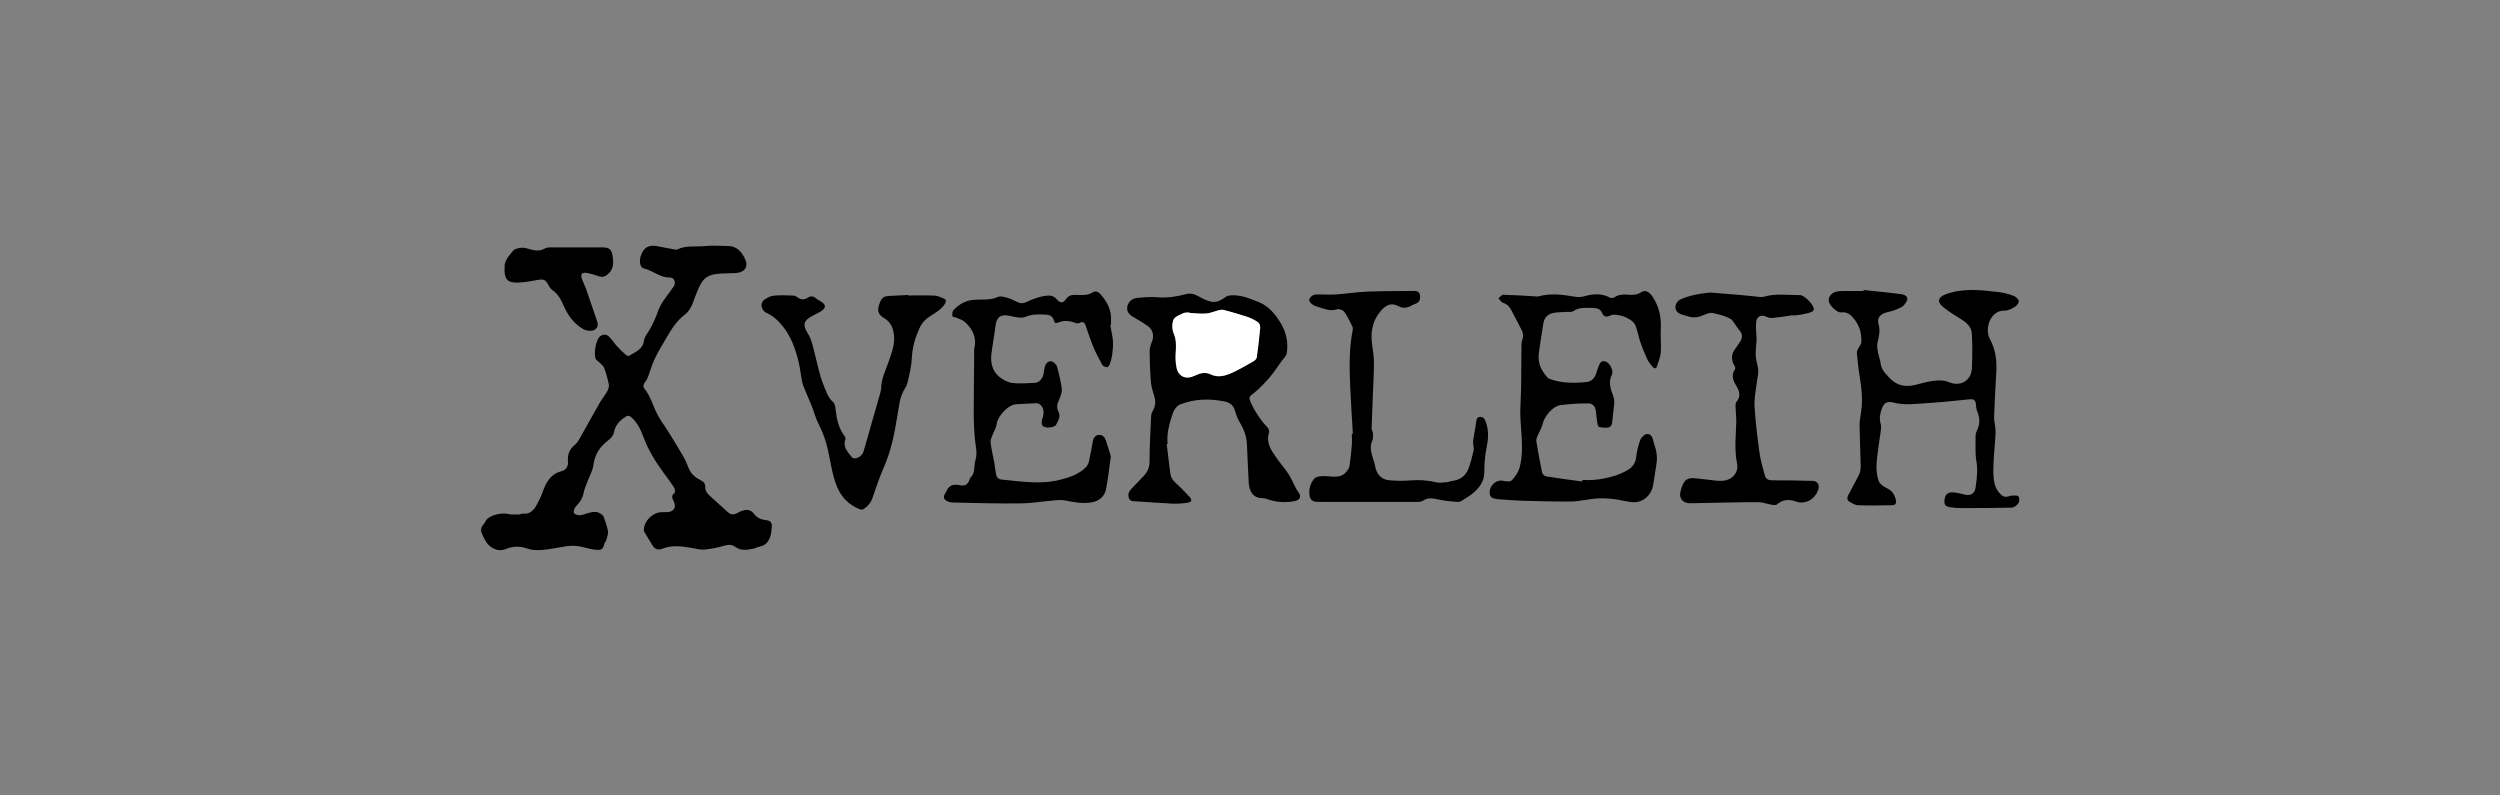 <?xml version="1.0" encoding="utf-8"?>
<svg xmlns="http://www.w3.org/2000/svg" data-name="Layer 2" id="uuid-f08d1fc4-9176-464c-955d-100cac09755b" viewBox="0 0 220 70">
  <rect x="0" y="0" width="220" height="70" fill="#808080" stroke="none"/>
  <defs>
    <style>
      .uuid-dd937609-d360-434c-a655-fe958ca5333c {
        fill: #000;
      }

      .uuid-dd937609-d360-434c-a655-fe958ca5333c, .uuid-1acdb8c3-11bf-447c-a23e-51a2d00791c5 {
        stroke-width: 0px;
      }

      .uuid-1acdb8c3-11bf-447c-a23e-51a2d00791c5 {
        fill: #fff;
      }
    </style>
  </defs>
  <path class="uuid-dd937609-d360-434c-a655-fe958ca5333c" d="M57.59,21.62c.53.1,1.06.2,1.6.3.13.02.29.08.4.03.81-.38,1.68-.21,2.52-.3.65-.07,1.31,0,1.96,0,.74,0,1.15.47,1.45,1.04.39.74.07,1.28-.79,1.34-.43.03-.87.01-1.3.04-1.42.09-1.68.58-2.18,1.84-.26.65-.41,1.35-1.01,1.8-.72.54-1.16,1.29-1.61,2.04-.36.61-.73,1.22-1.03,1.86-.23.47-.36.99-.55,1.49-.07.19-.17.38-.3.54-.15.2-.18.39-.03.58.53.64.72,1.44,1.09,2.17.27.54.64,1.02.96,1.53.46.75.93,1.5,1.37,2.26.19.33.32.69.47,1.04.21.5.59.81,1.05,1.04.25.12.41.3.4.57-.01.35.16.58.39.79.54.48,1.07.98,1.61,1.46.26.23.53.24.85.05.24-.14.53-.25.8-.26.19-.01.45.11.56.25.27.38.6.59,1.07.64.49.05.62.23.57.71-.02.25-.05.5-.12.73-.14.44-.4.79-.9.89-.23.05-.44.17-.67.21-.51.09-1.01.19-1.49-.16-.27-.2-.59-.24-.95-.13-.58.17-1.17.29-1.77.35-.37.04-.75-.08-1.13-.14-.88-.15-1.76-.28-2.63.08-.33.14-.63.02-.82-.29-.24-.39-.48-.77-.71-1.16-.05-.08-.07-.19-.06-.28.05-.76.78-1.47,1.55-1.5.15,0,.3,0,.45,0,.65-.02.9-.42.61-.99-.14-.27-.21-.47.09-.7.07-.06.03-.38-.06-.51-.27-.42-.58-.82-.88-1.23-.73-.99-1.37-2.02-1.8-3.19-.24-.63-.54-1.29-1.1-1.76-.16-.13-.28-.13-.46-.02-.54.33-.92.75-1.04,1.41-.04.23-.26.48-.46.64-.75.56-1.22,1.24-1.34,2.2-.06.5-.35.98-.53,1.47-.12.34-.28.67-.34,1.02-.09.49-.37.83-.69,1.18-.12.13-.21.38-.16.54.03.11.31.22.47.21.25,0,.5-.1.75-.18.43-.13.85-.21,1.23.12.07.06.16.14.18.22.14.41.3.81.37,1.24.04.25-.08.54-.15.8-.03.1-.13.19-.16.29-.14.58-.3.6-.87.54-.45-.05-.89-.21-1.33-.29-.73-.14-1.44.04-2.16.16-.78.13-1.66.29-2.37.05-.74-.25-1.31-.24-2,.04-.66.27-1.41-.11-1.76-.78-.1-.19-.2-.37-.28-.56-.13-.28-.13-.54.09-.79.13-.14.2-.34.33-.49.34-.4,1.37-.62,1.88-.48.32.08.67.04,1.01.04.08,0,.17-.08.25-.07.61.08.97-.26,1.23-.74.2-.37.39-.74.53-1.13.3-.86.69-1.61,1.67-1.86.39-.1.61-.44.57-.84-.06-.63.14-1.12.64-1.52.22-.18.36-.47.5-.72.57-1,1.12-2.01,1.7-3.02.18-.31.42-.58.59-.89.1-.18.2-.43.17-.62-.1-.51-.24-1.01-.42-1.49-.08-.21-.32-.36-.49-.54-.07-.07-.17-.12-.22-.2-.25-.41-.02-1.76.37-2.04.26-.19.55-.19.78.04.23.23.41.52.63.77.26.29.55.56.84.83.07.06.23.12.29.08.53-.34,1.2-.53,1.31-1.33.04-.31.27-.6.44-.88.35-.58.61-1.19.84-1.83.25-.68.79-1.26,1.21-1.89.05-.07.11-.13.15-.21.18-.37.01-.76-.39-.75-.85.02-1.45-.61-2.23-.78-.42-.09-.48-.73-.24-1.29.23-.53.59-.77,1.18-.71Z"/>
  <path class="uuid-dd937609-d360-434c-a655-fe958ca5333c" d="M102.67,39.09c.11.87.21,1.73.32,2.6.08.58.57.87.93,1.24.25.26.5.52.74.77.27.28.23.48-.17.54-.44.07-.89.1-1.33.08-1.05-.05-2.1-.13-3.14-.2-.25-.02-.55.04-.67-.28-.12-.31-.03-.57.2-.81.37-.38.73-.76,1.09-1.14.35-.37.53-.77.52-1.32,0-1.31.08-2.61.14-3.92,0-.18.07-.37.16-.52.28-.48.24-.95.06-1.45-.14-.41-.23-.85-.26-1.29-.06-.83-.09-1.67-.09-2.51,0-.27.1-.56.2-.81.22-.54.08-1.1-.42-1.42-.38-.25-.76-.5-1.16-.72-.46-.25-.64-.51-.59-.91.05-.4.39-.76.86-.8.6-.06,1.21-.11,1.81-.06.85.07,1.68-.06,2.48-.27.48-.13.8.01,1.16.21,1.07.58,1.49.67,2.4,0,.1-.07.25-.1.38-.11.89-.06,1.68.27,2.49.6.9.37,1.45,1.07,1.93,1.86.49.82.68,1.72.52,2.66-.04.23-.27.42-.42.63-.36.5-.7,1.02-1.09,1.48-.41.47-.84.93-1.32,1.32-.5.4-.55.39-.29.97.36.77.83,1.47,1.42,2.09.1.11.19.33.15.46-.29.86.15,1.51.59,2.15.34.5.76.96,1.09,1.46.24.36.41.78.62,1.17.07.14.14.29.24.41.32.4.23.74-.26.84-.76.16-1.52.12-2.27-.11-.19-.06-.38-.15-.57-.14-.85.01-1.19-.61-1.23-1.33-.07-1.14-.1-2.29-.16-3.44-.04-.68-.27-1.31-.63-1.9-.19-.31-.32-.67-.42-1.02-.13-.49-.48-.73-.91-.82-1.33-.27-2.66-.24-3.94.27-.26.11-.51.44-.61.73-.3.89-.57,1.79-.47,2.75-.03,0-.07,0-.1,0ZM104.67,27.54v-.03c-.18.02-.39-.01-.55.06-.31.15-.75.3-.86.56-.14.35-.14.86.01,1.21.25.57.22,1.11.18,1.7-.03.45-.01.92.08,1.35.17.77.83,1.03,1.54.7.47-.22.93-.39,1.48-.13.62.3,1.28.12,1.86-.15.66-.3,1.28-.67,1.91-1.03.11-.06.24-.21.26-.33.12-.87.22-1.73.3-2.6.01-.16-.07-.4-.19-.48-.29-.2-.61-.37-.95-.48-.69-.23-1.39-.42-2.09-.61-.15-.04-.33.01-.5.05-.34.08-.67.24-1.02.27-.49.03-.99-.03-1.48-.05Z"/>
  <path class="uuid-dd937609-d360-434c-a655-fe958ca5333c" d="M163.98,25.52c1.11.12,2.23.22,3.34.37.45.06.63.32.47.61-.11.21-.28.44-.48.54-.38.19-.79.34-1.21.43-.63.14-.96.49-.78,1.1.17.6,0,1.11-.11,1.66-.05.27.02.57.07.86.06.31.19.61.22.91.06.53.41.86.73,1.21.65.73,1.46.9,2.39.64.55-.15,1.1-.29,1.67-.35.38-.04.82-.04,1.16.11,1.01.45,2.03-.05,2.08-1.24.04-1.01.05-2.02-.01-3.02-.05-.76-.7-1.11-1.28-1.47-.46-.29-.92-.58-1.32-.93-.47-.42-.34-.8.24-1.03,1.54-.59,3.11-.41,4.69-.22.44.05.88.16,1.29.31.2.07.44.26.51.45.04.13-.15.42-.31.52-.27.17-.61.36-.91.35-1.3-.05-1.8,1.62-1.33,2.48.52.95.64,1.96.57,3.01-.07,1.28-.15,2.56-.19,3.84-.01.45.14.9.13,1.35-.02.79-.12,1.57-.16,2.36-.03.57-.07,1.14-.01,1.7.05.53.21,1.05.64,1.45.21.2.42.24.68.16.07-.02.14-.06.21-.06.22,0,.5-.06.64.05.11.09.12.45.02.59-.12.19-.39.41-.59.41-1.49.04-2.99.04-4.48.04-.28,0-.57-.02-.85-.06-.53-.07-.64-.21-.59-.69.05-.44.29-.67.75-.63.35.03.71.11,1.05.2.47.12.85-.09.92-.57.12-.79.22-1.57.08-2.39-.12-.72-.06-1.48-.07-2.22,0-.15.05-.32.12-.46.28-.56.27-1.1.03-1.67-.09-.2-.1-.43-.12-.65-.02-.3-.17-.46-.47-.44-1.2.11-2.41.26-3.61.33-1.07.06-2.14.24-3.21-.04-.53-.14-.81.04-.99.55-.16.44-.24.87-.1,1.34.06.2.03.44,0,.66-.12.93-.29,1.86-.36,2.79-.04.51.01,1.05.17,1.53.09.28.44.54.73.67.49.22.7.59.8,1.07.05.26-.05.42-.32.43-1,.01-2,.04-3,0-.26,0-.54-.17-.78-.32-.28-.17-.16-.45-.05-.66.29-.58.63-1.14.91-1.72.11-.22.14-.5.14-.75-.02-1.18-.08-2.37-.1-3.55,0-.39.07-.78.13-1.17.18-1.15.03-2.28-.16-3.42-.1-.62-.16-1.25-.21-1.87,0-.12.1-.26.16-.39.08-.17.24-.34.24-.51.03-.72-.14-1.39-.59-1.97-.3-.39-.61-.71-1.19-.64-.36.05-1.01-.6-1.08-.96-.09-.44.27-.84.86-.9.43-.04.86-.02,1.3-.02.3,0,.59,0,.89,0,0-.03,0-.07.01-.1Z"/>
  <path class="uuid-dd937609-d360-434c-a655-fe958ca5333c" d="M139.27,42.23c.98.07,1.93-.08,2.85-.37.4-.13.79-.3,1.14-.51.4-.24.66-.59.72-1.1.06-.52.18-1.05.37-1.54.08-.23.37-.5.59-.52.29-.03.49.26.55.59.05.29.19.56.24.85.06.31.1.63.07.94-.08.68-.22,1.36-.31,2.04-.12.93-.9,1.67-1.86,1.58-.56-.05-1.11-.22-1.67-.28-.5-.05-1.01-.08-1.5-.04-.71.05-1.41.24-2.12.26-1.41.02-2.82-.02-4.22-.06-.73-.02-1.45-.08-2.18-.13-.68-.05-.87-.2-.85-.67.03-.53.5-.99,1.01-.98.07,0,.15.01.22.03.67.11.67.06,1.07-.49.33-.46.42-.94.49-1.49.19-1.55-.17-3.08-.08-4.63.1-1.77.06-3.55.09-5.33,0-.17.02-.35.08-.51.15-.4,0-.72-.18-1.05-.24-.45-.48-.91-.71-1.37-.18-.36-.38-.67-.81-.8-.16-.05-.27-.26-.41-.4.14-.11.29-.32.43-.31.89.02,1.77.08,2.65.13.17,0,.35.05.5,0,1.03-.28,2.06-.14,3.09.03.3.05.56.06.86-.02.77-.22,1.55-.3,2.3.12.09.05.28.03.37-.03.36-.25.75-.27,1.17-.24.42.04.82.04,1.21-.22.35-.23.7-.03,1,.42.56.85.76,1.77.71,2.77-.04.7.05,1.4,0,2.1-.03.42-.21.83-.34,1.24-.06.19-.21.23-.34.08-.19-.22-.39-.45-.51-.71-.24-.51-.45-1.03-.63-1.56-.17-.5-.23-1.04-.46-1.51-.13-.26-.47-.45-.75-.59-.26-.13-.56-.2-.85-.24-.19-.03-.43-.02-.6.07-.32.15-.55.08-.67-.21-.16-.38-.44-.46-.8-.47-.6,0-1.2-.1-1.75.28-.16.11-.45.05-.69.07-.36.03-.72.02-1.07.09-.48.09-.79.41-.87.9-.15.87-.28,1.75-.4,2.63-.12.84.2,1.54.76,2.15.07.08.18.13.28.16,1.04.35,2.12.35,3.19.23.41-.05.71-.36.83-.8.07-.27.18-.54.29-.79.11-.25.34-.28.57-.19.33.12.67.81.51,1.12-.34.68-.12,1.29.12,1.92.08.2.09.44.08.66-.04.49-.12.98-.16,1.47-.02.28-.07.56-.37.62-.26.05-.55.01-.81-.05-.08-.02-.14-.26-.16-.4-.06-.37-.07-.76-.14-1.13-.06-.32-.33-.55-.63-.54-.82,0-1.65.04-2.46.15-.69.1-1.41.98-1.57,1.66-.09.39-.33.74-.48,1.11-.05.13-.09.29-.07.42.15.91.31,1.82.5,2.73.03.14.22.33.35.35,1.06.17,2.12.31,3.18.45,0-.04,0-.08.01-.12Z"/>
  <path class="uuid-dd937609-d360-434c-a655-fe958ca5333c" d="M97.7,28.58c.08.48.2.96.24,1.44.03.4-.02.81-.07,1.21-.03.26-.11.51-.19.75-.04.13-.15.33-.23.33-.15,0-.37-.07-.44-.19-.29-.52-.57-1.05-.8-1.6-.26-.62-.46-1.27-.69-1.91-.09-.25-.26-.34-.53-.19-.1.05-.26.05-.37,0-.5-.21-1.01-.24-1.51-.03-.2.08-.32.03-.36-.16-.1-.44-.43-.54-.81-.55-.57-.02-1.12-.04-1.69.2-.38.16-.92.02-1.37-.08-.8-.18-1.19.08-1.28.9-.09.79-.25,1.58-.35,2.38-.1.79.04,1.55.69,2.08.32.26.74.49,1.14.54.66.08,1.33.02,2-.01.36-.02.66-.36.75-.77.05-.24.06-.5.14-.72.18-.49.61-.54.93-.14.05.07.11.14.13.22.15.65.34,1.29.41,1.95.03.31-.12.66-.25.97-.15.34-.24.66-.06.99.24.45,0,.82-.19,1.18-.15.29-1.04.35-1.21.07-.1-.16-.06-.45.01-.65.16-.45.12-.9-.18-1.16-.09-.08-.24-.16-.36-.15-.58.02-1.16.07-1.74.09-.76.03-1.68,1.07-1.76,1.78-.03.29-.22.56-.32.84-.09.24-.23.5-.21.73.07.61.22,1.21.33,1.81.05.29.09.58.13.88.04.31.14.55.5.59,1.72.16,3.45.46,5.16.02.82-.21,1.64-.47,2.26-1.1.14-.14.24-.34.28-.53.14-.59.24-1.19.34-1.78.06-.33.27-.54.57-.54.3,0,.5.22.59.52.11.38.24.74.36,1.12.03.12.07.25.05.36-.13.93-.23,1.86-.41,2.78-.12.61-.56,1.01-1.18,1.14-.82.17-1.62.01-2.42-.15-.32-.07-.68-.03-1.01,0-.97.08-1.94.25-2.91.26-2,.02-4-.03-6-.08-.23,0-.53-.11-.67-.28-.2-.23.03-.48.15-.73.26-.57.67-.61,1.19-.51.47.09.69-.06.84-.5.02-.05.02-.11.05-.14.5-.43.31-1.05.47-1.56.19-.64.02-1.2-.04-1.8-.09-.86-.11-1.72-.11-2.59,0-1.71.03-3.43.04-5.14,0-.09-.02-.18,0-.26.25-.95-.11-1.71-.78-2.34-.19-.18-.46-.28-.71-.39-.14-.07-.41-.07-.42-.15-.04-.17-.02-.43.09-.54.46-.49,1.03-.84,1.73-.9.23-.02.47-.02.7-.03.5,0,.99,0,1.48-.23.25-.11.64.02.94.11.34.1.64.32.98.42.17.05.4,0,.56-.07.62-.29,1.24-.53,1.93-.58.31-.02.55.08.75.31.32.37.56.39.83,0,.22-.32.5-.38.83-.37.28,0,.57.03.85,0,.2-.02.42-.07.59-.18.3-.2.53-.13.75.11.61.67,1,1.43.94,2.37,0,.11,0,.22,0,.33-.03,0-.05,0-.08.01Z"/>
  <path class="uuid-dd937609-d360-434c-a655-fe958ca5333c" d="M79.95,26c.75,0,1.51-.02,2.26.01.28.01.57.14.84.26.22.09.24.23.1.47-.32.52-.84.78-1.32,1.1-.39.26-.69.55-.89.99-.4.85-.65,1.71-.7,2.66-.03.76-.22,1.51-.4,2.25-.07.29-.29.54-.41.82-.11.25-.2.51-.25.77-.15.84-.27,1.68-.43,2.51-.22,1.19-.55,2.34-1.04,3.45-.37.83-.63,1.7-.94,2.55-.15.42-.42.75-.81.97-.08.05-.22.04-.32,0-.93-.38-1.59-1.03-1.98-1.97-.42-1.01-.55-2.09-.78-3.14-.17-.79-.42-1.56-.8-2.29-.28-.53-.43-1.12-.65-1.68-.2-.5-.41-.99-.62-1.49-.08-.19-.17-.38-.21-.58-.14-.7-.21-1.41-.39-2.1-.36-1.34-.9-2.6-1.99-3.54-.23-.2-.5-.36-.78-.49-.43-.2-.59-.82-.22-1.12.24-.19.55-.35.85-.39.56-.06,1.14-.03,1.7-.01.14,0,.29.07.4.15.29.23.59.24.89.05.26-.17.49-.18.74.04.15.14.36.21.53.34.35.26.35.5-.02.76-.26.18-.56.31-.84.46-.74.39-.86.77-.41,1.48.39.62.5,1.33.68,2.01.23.87.39,1.76.73,2.58.22.52.37,1.11.86,1.52.15.13.18.45.21.69.09.83.27,1.63.8,2.31.06.07.07.22.04.31-.22.66.24,1.08.57,1.51.23.3.91-.01,1.04-.48.28-.94.54-1.89.81-2.84.21-.72.42-1.44.62-2.16.05-.19.11-.38.12-.58.02-.85.4-1.58.67-2.36.26-.77.58-1.55.45-2.41-.09-.61-.33-1.09-.88-1.41-.47-.28-.58-.59-.45-1.05.21-.72.38-.86.99-.89.53-.02,1.06-.05,1.59-.08v.03Z"/>
  <path class="uuid-dd937609-d360-434c-a655-fe958ca5333c" d="M119.05,38.15c-.08-1.37-.17-2.73-.23-4.1-.08-1.67-.1-3.33.21-4.98.02-.09.03-.21,0-.29-.23-.46-.44-.94-.74-1.35-.11-.15-.46-.27-.64-.21-.6.2-1.12-.05-1.66-.21-.18-.05-.36-.11-.5-.22-.13-.1-.3-.28-.28-.4.02-.15.18-.33.33-.41.15-.08.36-.07.54-.07.51,0,1.02.04,1.52,0,.92-.07,1.84-.21,2.76-.25,1.35-.05,2.69-.04,4.04-.06.29,0,.52.07.56.4.04.32-.03.59-.37.72-.15.06-.3.12-.44.2-.35.19-.72.22-1.07.03-.67-.37-1.16-.09-1.61.46-.61.74-.84,1.61-.76,2.56.05.62.19,1.24.2,1.87,0,.99-.06,1.99-.1,2.98-.04.96-.08,1.92-.11,2.88,0,.14.12.28.12.42.01.22.03.46-.06.65-.22.51-.12.99.03,1.47.08.26.18.51.22.78.11.67.53,1.17,1.21,1.24.61.06,1.23.07,1.85.02.77-.06,1.52-.03,2.28.16.28.07.61.02.91,0,.21-.02.41-.11.61-.13.67-.09,1.12-.47,1.35-1.06.2-.52.34-1.07.46-1.62.05-.23-.06-.49-.05-.73.02-.31.09-.61.14-.92.04-.24.09-.48.12-.72.03-.25.02-.54.34-.57.33-.03.44.21.54.5.27.75.2,1.49.04,2.26-.14.69-.19,1.4-.19,2.1,0,.77-.39,1.31-.91,1.78-.32.28-.7.5-1.06.73-.11.07-.26.12-.38.11-.57-.05-1.15-.09-1.71-.22-.46-.1-.88-.19-1.31.1-.16.11-.4.12-.6.12-2.68,0-5.36,0-8.04,0-.26,0-.52,0-.78-.01-.34-.03-.55-.21-.59-.56-.08-.57.07-1.09.45-1.51.13-.14.42-.18.64-.19.33-.02.67.04,1,.05.42.01.82-.05,1.11-.39.13-.15.28-.33.31-.51.1-.62.16-1.24.21-1.87.03-.33,0-.67,0-1,.02,0,.04,0,.06,0Z"/>
  <path class="uuid-dd937609-d360-434c-a655-fe958ca5333c" d="M157.57,27.77c-.49.07-.97.15-1.46.2-.19.02-.41.02-.58-.06-.58-.28-.97-.09-1,.56-.02.48.04.96.05,1.44,0,.24-.05.48-.06.72-.01.28-.04.56,0,.84.05.39.19.77.21,1.16.01.36-.1.72-.14,1.08-.08.68-.23,1.37-.19,2.05.08,1.35.25,2.7.43,4.04.09.67.28,1.32.46,1.98.12.43.34.49.78.49,1.16,0,2.32.01,3.47.05.43.02.61.39.46.8-.31.83-1.12,1.31-1.97,1.01-.6-.21-1.15-.18-1.66.26-.1.09-.34.05-.51.02-.37-.06-.74-.22-1.11-.22-1.88,0-3.76.06-5.64.09-.16,0-.32,0-.48,0-.55-.04-.87-.42-.76-.96.07-.32.17-.66.35-.92.25-.36.69-.34,1.09-.3.58.06,1.15.14,1.73.2.18.02.37.02.55.01.83-.06,1.44-.71,1.27-1.53-.24-1.18-.11-2.36-.07-3.54.02-.46-.05-.93-.06-1.4,0-.15-.02-.36.07-.46.45-.52.25-1.01-.04-1.49-.29-.47-.41-.92-.07-1.41.04-.07-.01-.23-.07-.32-.28-.44-.27-.97.03-1.39.17-.24.34-.48.5-.73.23-.35.18-.72-.13-1.03-.07-.07-.11-.16-.17-.24-.2-.25-.35-.61-.62-.74-.48-.24-1.01-.38-1.54-.49-.21-.04-.48.06-.7.16-.46.21-.91.31-1.4.15-.27-.09-.57-.13-.82-.27-.54-.31-.38-1.03.17-1.26.39-.17.81-.29,1.23-.38.38-.09.78-.13,1.17-.18.12-.02.25-.02.37,0,.82.07,1.64.13,2.46.2.56.05,1.12.12,1.69.17.11.01.23.02.33-.01,1.06-.32,2.14-.14,3.21-.15.4,0,1.21.86,1.22,1.23,0,.07-.08.18-.15.22-.37.19-1.43.39-1.92.32Z"/>
  <path class="uuid-dd937609-d360-434c-a655-fe958ca5333c" d="M44.41,23.6c-.08-.62.37-1.08.74-1.53.15-.18.5-.25.76-.27.26-.02.53.08.79.15.42.12.82.15,1.22-.07.14-.08.33-.11.5-.11,1.53,0,3.06,0,4.6,0,.63,0,.82.21.9.84.06.5.09.98-.3,1.39-.38.39-.58.44-1.11.25-.3-.11-.61-.19-.93-.24-.35-.05-.5.13-.39.47.11.34.28.65.4.99.3.86.58,1.72.88,2.58.12.33.25.64-.07.92-.21.19-.74.18-1.06,0-.82-.47-1.35-1.18-1.73-2.05-.23-.53-.49-1.04-1-1.39-.21-.15-.33-.42-.47-.65-.18-.29-.42-.31-.73-.26-.62.11-1.24.23-1.86.25-.89.02-1.17-.3-1.15-1.25Z"/>
  <path class="uuid-1acdb8c3-11bf-447c-a23e-51a2d00791c5" d="M104.67,27.54c.49.02.99.09,1.48.05.34-.02.68-.18,1.02-.27.16-.04.34-.09.5-.05.7.18,1.4.38,2.09.61.33.11.66.28.95.48.12.08.21.32.19.48-.08.87-.18,1.74-.3,2.6-.02.12-.14.26-.26.33-.63.36-1.26.73-1.91,1.03-.59.27-1.24.45-1.86.15-.55-.27-1.01-.09-1.48.13-.71.33-1.36.07-1.54-.7-.1-.44-.11-.9-.08-1.35.04-.58.06-1.13-.18-1.7-.15-.35-.16-.86-.01-1.21.11-.26.55-.41.86-.56.16-.08.36-.05.55-.06v.03Z"/>
</svg>